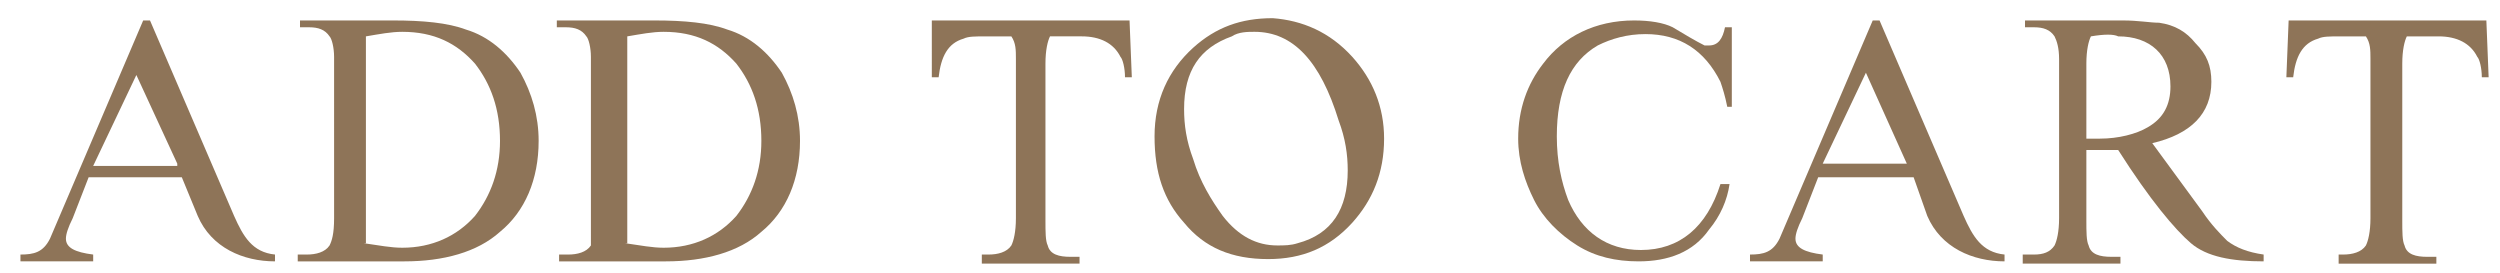 <?xml version="1.0" encoding="utf-8"?>
<!-- Generator: Adobe Illustrator 20.1.0, SVG Export Plug-In . SVG Version: 6.00 Build 0)  -->
<svg version="1.1" id="レイヤー_1" xmlns="http://www.w3.org/2000/svg" xmlns:xlink="http://www.w3.org/1999/xlink" x="0px"
	 y="0px" viewBox="0 0 110 12" style="enable-background:new 0 0 110 12;" xml:space="preserve">
<style type="text/css">
	.st0{fill:#8E7458;}
</style>
<g>
	<path class="st0" d="M6.3,0.9h0.3l3.7,8.6c0.4,0.9,0.8,1.6,1.8,1.7v0.3c-1.4,0-2.8-0.6-3.4-2L8,7.8H3.9L3.2,9.6
		C3,10,2.9,10.3,2.9,10.5c0,0.4,0.4,0.6,1.2,0.7v0.3H0.9v-0.3c0.6,0,1-0.1,1.3-0.7L6.3,0.9z M7.8,7.2L6,3.3l-1.9,4H7.8z"/>
	<path class="st0" d="M17.3,0.9c1.3,0,2.4,0.1,3.2,0.4c1,0.3,1.8,1,2.4,1.9c0.5,0.9,0.8,1.9,0.8,3c0,1.7-0.6,3.1-1.7,4
		c-1,0.9-2.5,1.3-4.2,1.3h-4.7v-0.3h0.4c0.4,0,0.8-0.1,1-0.4c0.1-0.2,0.2-0.5,0.2-1.2V2.5c0-0.4-0.1-0.8-0.2-0.9
		c-0.2-0.3-0.5-0.4-0.9-0.4h-0.4V0.9H17.3z M16,10.7c0.7,0.1,1.2,0.2,1.7,0.2c1.3,0,2.4-0.5,3.2-1.4c0.7-0.9,1.1-2,1.1-3.3
		c0-1.4-0.4-2.5-1.1-3.4c-0.8-0.9-1.8-1.4-3.2-1.4c-0.5,0-1,0.1-1.6,0.2V10.7z"/>
	<path class="st0" d="M28.8,0.9c1.3,0,2.4,0.1,3.2,0.4c1,0.3,1.8,1,2.4,1.9c0.5,0.9,0.8,1.9,0.8,3c0,1.7-0.6,3.1-1.7,4
		c-1,0.9-2.5,1.3-4.2,1.3h-4.7v-0.3h0.4c0.4,0,0.8-0.1,1-0.4C26,10.6,26,10.2,26,9.6V2.5c0-0.4-0.1-0.8-0.2-0.9
		c-0.2-0.3-0.5-0.4-0.9-0.4h-0.4V0.9H28.8z M27.5,10.7c0.7,0.1,1.2,0.2,1.7,0.2c1.3,0,2.4-0.5,3.2-1.4c0.7-0.9,1.1-2,1.1-3.3
		c0-1.4-0.4-2.5-1.1-3.4c-0.8-0.9-1.8-1.4-3.2-1.4c-0.5,0-1,0.1-1.6,0.2V10.7z"/>
	<path class="st0" d="M43.1,11.2h0.4c0.4,0,0.8-0.1,1-0.4c0.1-0.2,0.2-0.6,0.2-1.2v-7c0-0.4,0-0.7-0.2-1h-1.1c-0.5,0-0.8,0-1,0.1
		c-0.7,0.2-1,0.8-1.1,1.7h-0.3L41,0.9h8.7l0.1,2.5h-0.3c0-0.4-0.1-0.8-0.2-0.9c-0.3-0.6-0.9-0.9-1.7-0.9h-1.4
		c-0.1,0.2-0.2,0.6-0.2,1.2v6.9c0,0.5,0,0.9,0.1,1.1c0.1,0.4,0.5,0.5,1,0.5h0.4v0.3h-4.3V11.2z"/>
	<path class="st0" d="M59.5,2.5c0.9,1,1.4,2.2,1.4,3.6c0,1.5-0.5,2.7-1.4,3.7c-1,1.1-2.2,1.6-3.7,1.6c-1.6,0-2.8-0.5-3.7-1.6
		c-0.9-1-1.3-2.2-1.3-3.8c0-1.6,0.6-2.9,1.7-3.9c1-0.9,2.1-1.3,3.5-1.3C57.3,0.9,58.5,1.4,59.5,2.5z M52.1,4.8
		c0,0.7,0.1,1.4,0.4,2.2c0.3,1,0.8,1.8,1.3,2.5c0.7,0.9,1.5,1.3,2.4,1.3c0.3,0,0.6,0,0.9-0.1c1.5-0.4,2.2-1.5,2.2-3.2
		c0-0.7-0.1-1.4-0.4-2.2c-0.8-2.6-2-3.9-3.7-3.9c-0.3,0-0.7,0-1,0.2C52.8,2.1,52.1,3.1,52.1,4.8z"/>
	<path class="st0" d="M73.6,1.2c0.5,0.3,1,0.6,1.4,0.8c0.1,0,0.1,0,0.2,0c0.4,0,0.6-0.3,0.7-0.8h0.3v3.5h-0.2
		c-0.1-0.5-0.2-0.8-0.3-1.1c-0.7-1.4-1.8-2.1-3.3-2.1c-0.8,0-1.5,0.2-2.1,0.5c-1.2,0.7-1.8,2-1.8,4c0,1.1,0.2,2,0.5,2.8
		c0.6,1.4,1.7,2.2,3.2,2.2c1.7,0,2.9-1,3.5-2.9l0.4,0c-0.1,0.7-0.4,1.4-0.9,2c-0.7,1-1.8,1.4-3.1,1.4c-1,0-1.9-0.2-2.7-0.7
		c-0.8-0.5-1.5-1.2-1.9-2c-0.4-0.8-0.7-1.7-0.7-2.7c0-1.3,0.4-2.4,1.1-3.3c0.9-1.2,2.3-1.9,4-1.9C72.6,0.9,73.2,1,73.6,1.2z"/>
	<path class="st0" d="M82.4,0.9h0.3l3.7,8.6c0.4,0.9,0.8,1.6,1.8,1.7v0.3c-1.4,0-2.8-0.6-3.4-2l-0.6-1.7H80l-0.7,1.8
		C79.1,10,79,10.3,79,10.5c0,0.4,0.4,0.6,1.2,0.7v0.3H77v-0.3c0.6,0,1-0.1,1.3-0.7L82.4,0.9z M83.9,7.2l-1.8-4l-1.9,4H83.9z"/>
	<path class="st0" d="M89.1,11.2h0.4c0.4,0,0.7-0.1,0.9-0.4c0.1-0.2,0.2-0.6,0.2-1.2v-7c0-0.5-0.1-0.8-0.2-1
		c-0.2-0.3-0.5-0.4-0.9-0.4h-0.4V0.9h4.3C94.1,0.9,94.6,1,95,1c0.7,0.1,1.2,0.4,1.6,0.9c0.5,0.5,0.7,1,0.7,1.7
		c0,1.4-0.9,2.3-2.6,2.7l2.2,3c0.4,0.6,0.8,1,1.1,1.3c0.4,0.3,0.9,0.5,1.6,0.6v0.3c-1.4,0-2.5-0.2-3.2-0.8c-0.7-0.6-1.8-1.9-3.2-4.1
		c-0.3,0-0.5,0-0.7,0c-0.3,0-0.5,0-0.7,0v3.1c0,0.5,0,0.9,0.1,1.1c0.1,0.4,0.5,0.5,1,0.5h0.4v0.3h-4.3V11.2z M92,1.6
		c-0.1,0.2-0.2,0.6-0.2,1.2v3.3h0.6c0.8,0,1.6-0.2,2.1-0.5c0.7-0.4,1-1,1-1.8c0-1.4-0.9-2.2-2.3-2.2C93,1.5,92.6,1.5,92,1.6z"/>
	<path class="st0" d="M102.7,11.2h0.4c0.4,0,0.8-0.1,1-0.4c0.1-0.2,0.2-0.6,0.2-1.2v-7c0-0.4,0-0.7-0.2-1h-1.1c-0.5,0-0.8,0-1,0.1
		c-0.7,0.2-1,0.8-1.1,1.7h-0.3l0.1-2.5h8.7l0.1,2.5h-0.3c0-0.4-0.1-0.8-0.2-0.9c-0.3-0.6-0.9-0.9-1.7-0.9h-1.4
		c-0.1,0.2-0.2,0.6-0.2,1.2v6.9c0,0.5,0,0.9,0.1,1.1c0.1,0.4,0.5,0.5,1,0.5h0.4v0.3h-4.3V11.2z"/>
</g>
</svg>
